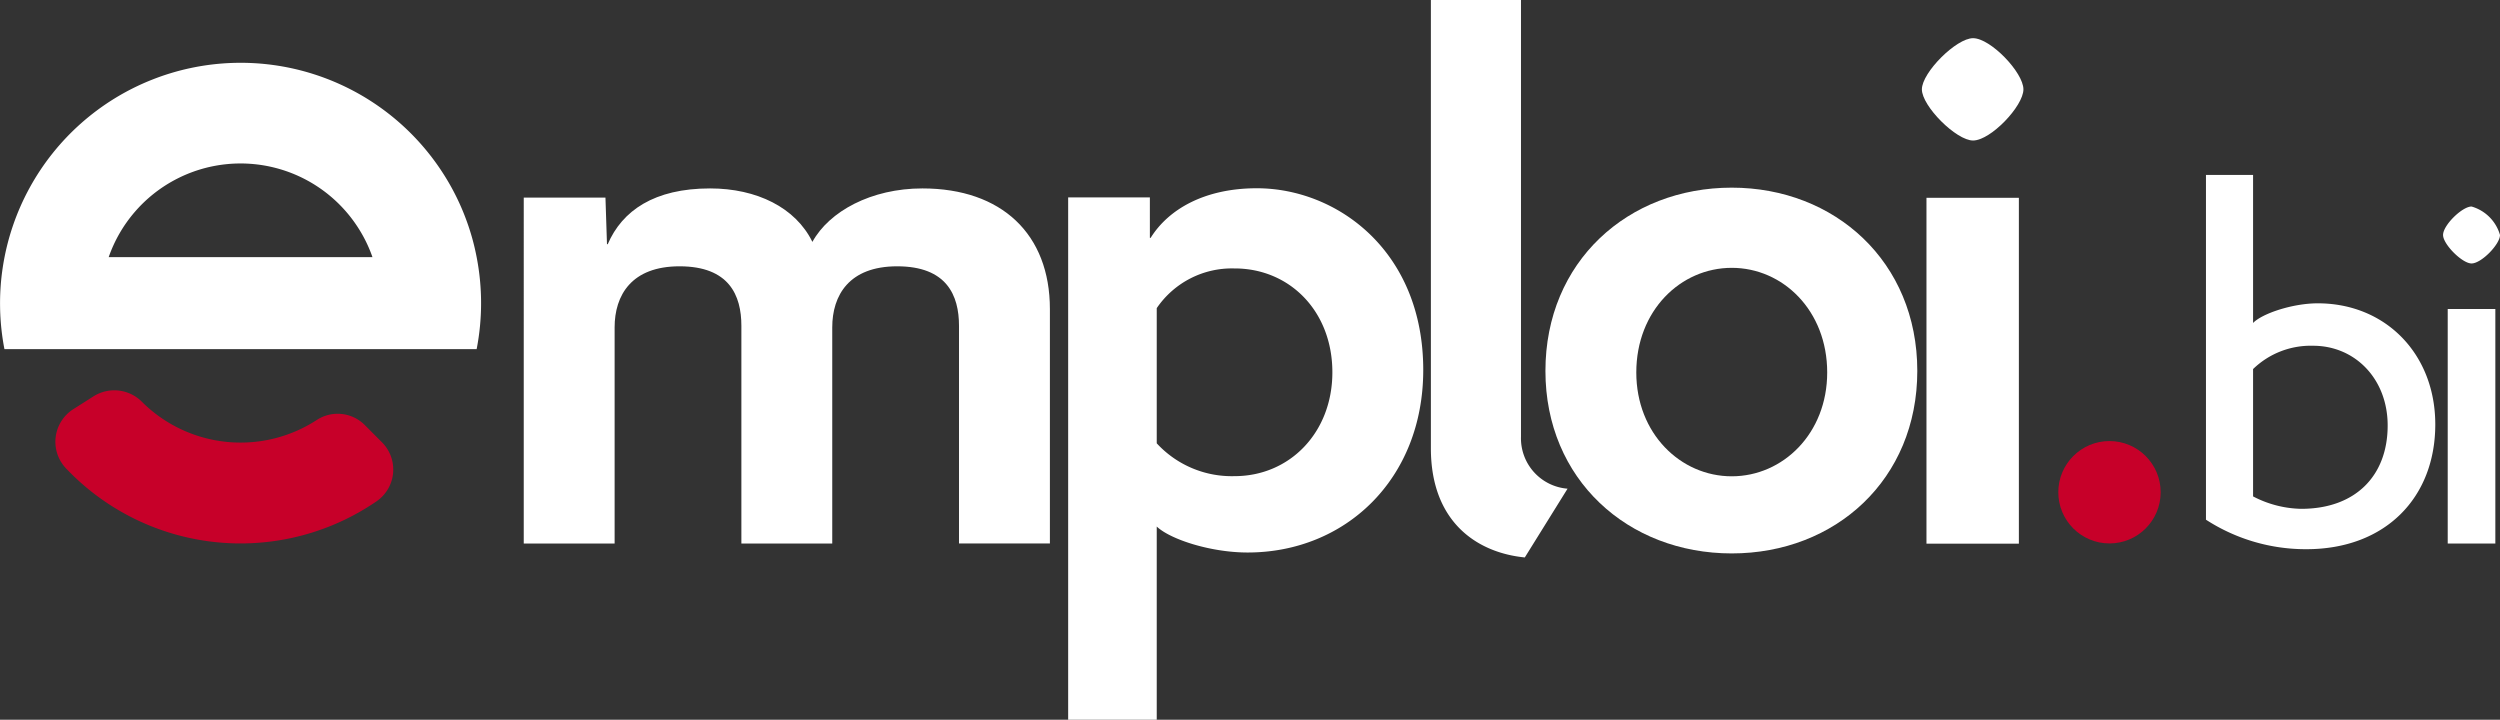 <svg id="emploi.bi" xmlns="http://www.w3.org/2000/svg" width="243.151" height="70" viewBox="0 0 243.151 70">
  <rect x="0" y="0" width="243.151" height="70" fill="#333333" stroke="none"/>
  <g id="Groupe_9" data-name="Groupe 9" transform="translate(214.553 17.014)">
    <path id="Tracé_19" data-name="Tracé 19" d="M573.008,222.234a17.842,17.842,0,0,1-9.767-2.869V185.833h4.582v14.4c.856-.906,3.826-1.913,6.293-1.913,6.6,0,11.429,4.934,11.429,11.781C585.545,217.2,580.712,222.234,573.008,222.234Zm.655-19.786a8.045,8.045,0,0,0-5.84,2.266V217.1a10.5,10.5,0,0,0,4.682,1.208c5.286,0,8.408-3.222,8.408-8.106C580.913,205.67,577.741,202.447,573.663,202.447Z" transform="translate(-563.241 -185.833)" fill="#ffffff"/>
    <path id="Tracé_20" data-name="Tracé 20" d="M605.357,196.612c-.906,0-2.769-1.863-2.769-2.769,0-.957,1.863-2.769,2.769-2.769a4.032,4.032,0,0,1,2.769,2.769C608.126,194.749,606.314,196.612,605.357,196.612Zm-2.316,27.238V201.042h4.632V223.85Z" transform="translate(-579.528 -188.002)" fill="#ffffff"/>
  </g>
  <g id="Groupe_11" data-name="Groupe 11" transform="translate(50.936)">
    <g id="Groupe_10" data-name="Groupe 10">
      <path id="Tracé_21" data-name="Tracé 21" d="M326.3,222.607V201.44c0-2.971-1.188-5.793-6.015-5.793-4.679,0-6.313,2.822-6.313,5.942v21.018h-8.838V201.44c0-2.971-1.189-5.793-6.016-5.793-4.679,0-6.313,2.822-6.313,5.942v21.018h-8.838V188.963h7.947l.148,4.531h.074c1.411-3.268,4.53-5.422,9.952-5.422,4.531,0,8.319,1.857,9.952,5.2,1.634-2.971,5.719-5.2,10.7-5.2,7.724,0,12.4,4.456,12.4,11.734v22.8Z" transform="translate(-283.963 -169.746)" fill="#ffffff"/>
      <path id="Tracé_22" data-name="Tracé 22" d="M391.771,223.5c-3.565,0-7.5-1.262-8.838-2.525v18.79h-8.615v-50.8h7.947V192.9h.074c1.708-2.747,5.2-4.827,10.324-4.827,7.8,0,16.191,6.09,16.191,17.676C408.853,216.369,401.277,223.5,391.771,223.5Zm-1.263-27.627a8.836,8.836,0,0,0-7.575,3.861v13.146a9.917,9.917,0,0,0,7.575,3.193c5.348,0,9.507-4.233,9.507-10.1C400.015,200.029,395.856,195.871,390.508,195.871Z" transform="translate(-321.364 -169.763)" fill="#ffffff"/>
      <path id="Tracé_23" data-name="Tracé 23" d="M443.647,210.988c-4.531-.446-9.135-3.342-9.135-10.62v-43.6h8.763v42.482a4.92,4.92,0,0,0,4.53,5.051Z" transform="translate(-346.28 -156.771)" fill="#ffffff"/>
      <path id="Tracé_24" data-name="Tracé 24" d="M471.642,223.52c-10.1,0-18.121-7.2-18.121-17.75,0-10.62,8.021-17.825,18.121-17.825,10.026,0,18.047,7.2,18.047,17.825C489.69,216.316,481.743,223.52,471.642,223.52Zm0-27.776c-4.976,0-9.283,4.159-9.283,10.175,0,5.942,4.308,10.1,9.283,10.1s9.284-4.159,9.284-10.1C480.926,199.9,476.619,195.744,471.642,195.744Z" transform="translate(-354.148 -169.694)" fill="#ffffff"/>
      <path id="Tracé_25" data-name="Tracé 25" d="M520.972,173.06c-1.634,0-4.976-3.342-4.976-4.976s3.342-4.976,4.976-4.976c1.708,0,4.9,3.342,4.9,4.976S522.68,173.06,520.972,173.06Zm-4.53,39.214V178.629h8.987v33.644Z" transform="translate(-380.009 -159.394)" fill="#ffffff"/>
    </g>
  </g>
  <path id="Tracé_26" data-name="Tracé 26" d="M237.9,226.645a3.749,3.749,0,0,1-.536,5.738,23.391,23.391,0,0,1-29.654-2.652q-.267-.262-.526-.534a3.756,3.756,0,0,1,.68-5.771l2-1.271a3.788,3.788,0,0,1,4.713.575l.022.022a13.592,13.592,0,0,0,16.915,1.745,3.719,3.719,0,0,1,4.677.433Z" transform="translate(-200.745 -183.622)" fill="#c70029"/>
  <path id="Tracé_27" data-name="Tracé 27" d="M243.3,186.085a22.551,22.551,0,0,0-1.028-3.673,22.993,22.993,0,0,0-2.188-4.4,23.4,23.4,0,0,0-42.711,17.019H243.3a23.446,23.446,0,0,0,0-8.948Zm-35.789,0a13.584,13.584,0,0,1,24.294-2.811,13.4,13.4,0,0,1,1.271,2.555c.032.084.062.169.091.256Z" transform="translate(-196.941 -161.073)" fill="#ffffff"/>
  <circle id="Ellipse_3" data-name="Ellipse 3" cx="4.978" cy="4.978" r="4.978" transform="translate(200.191 42.898)" fill="#c70029"/>
</svg>
